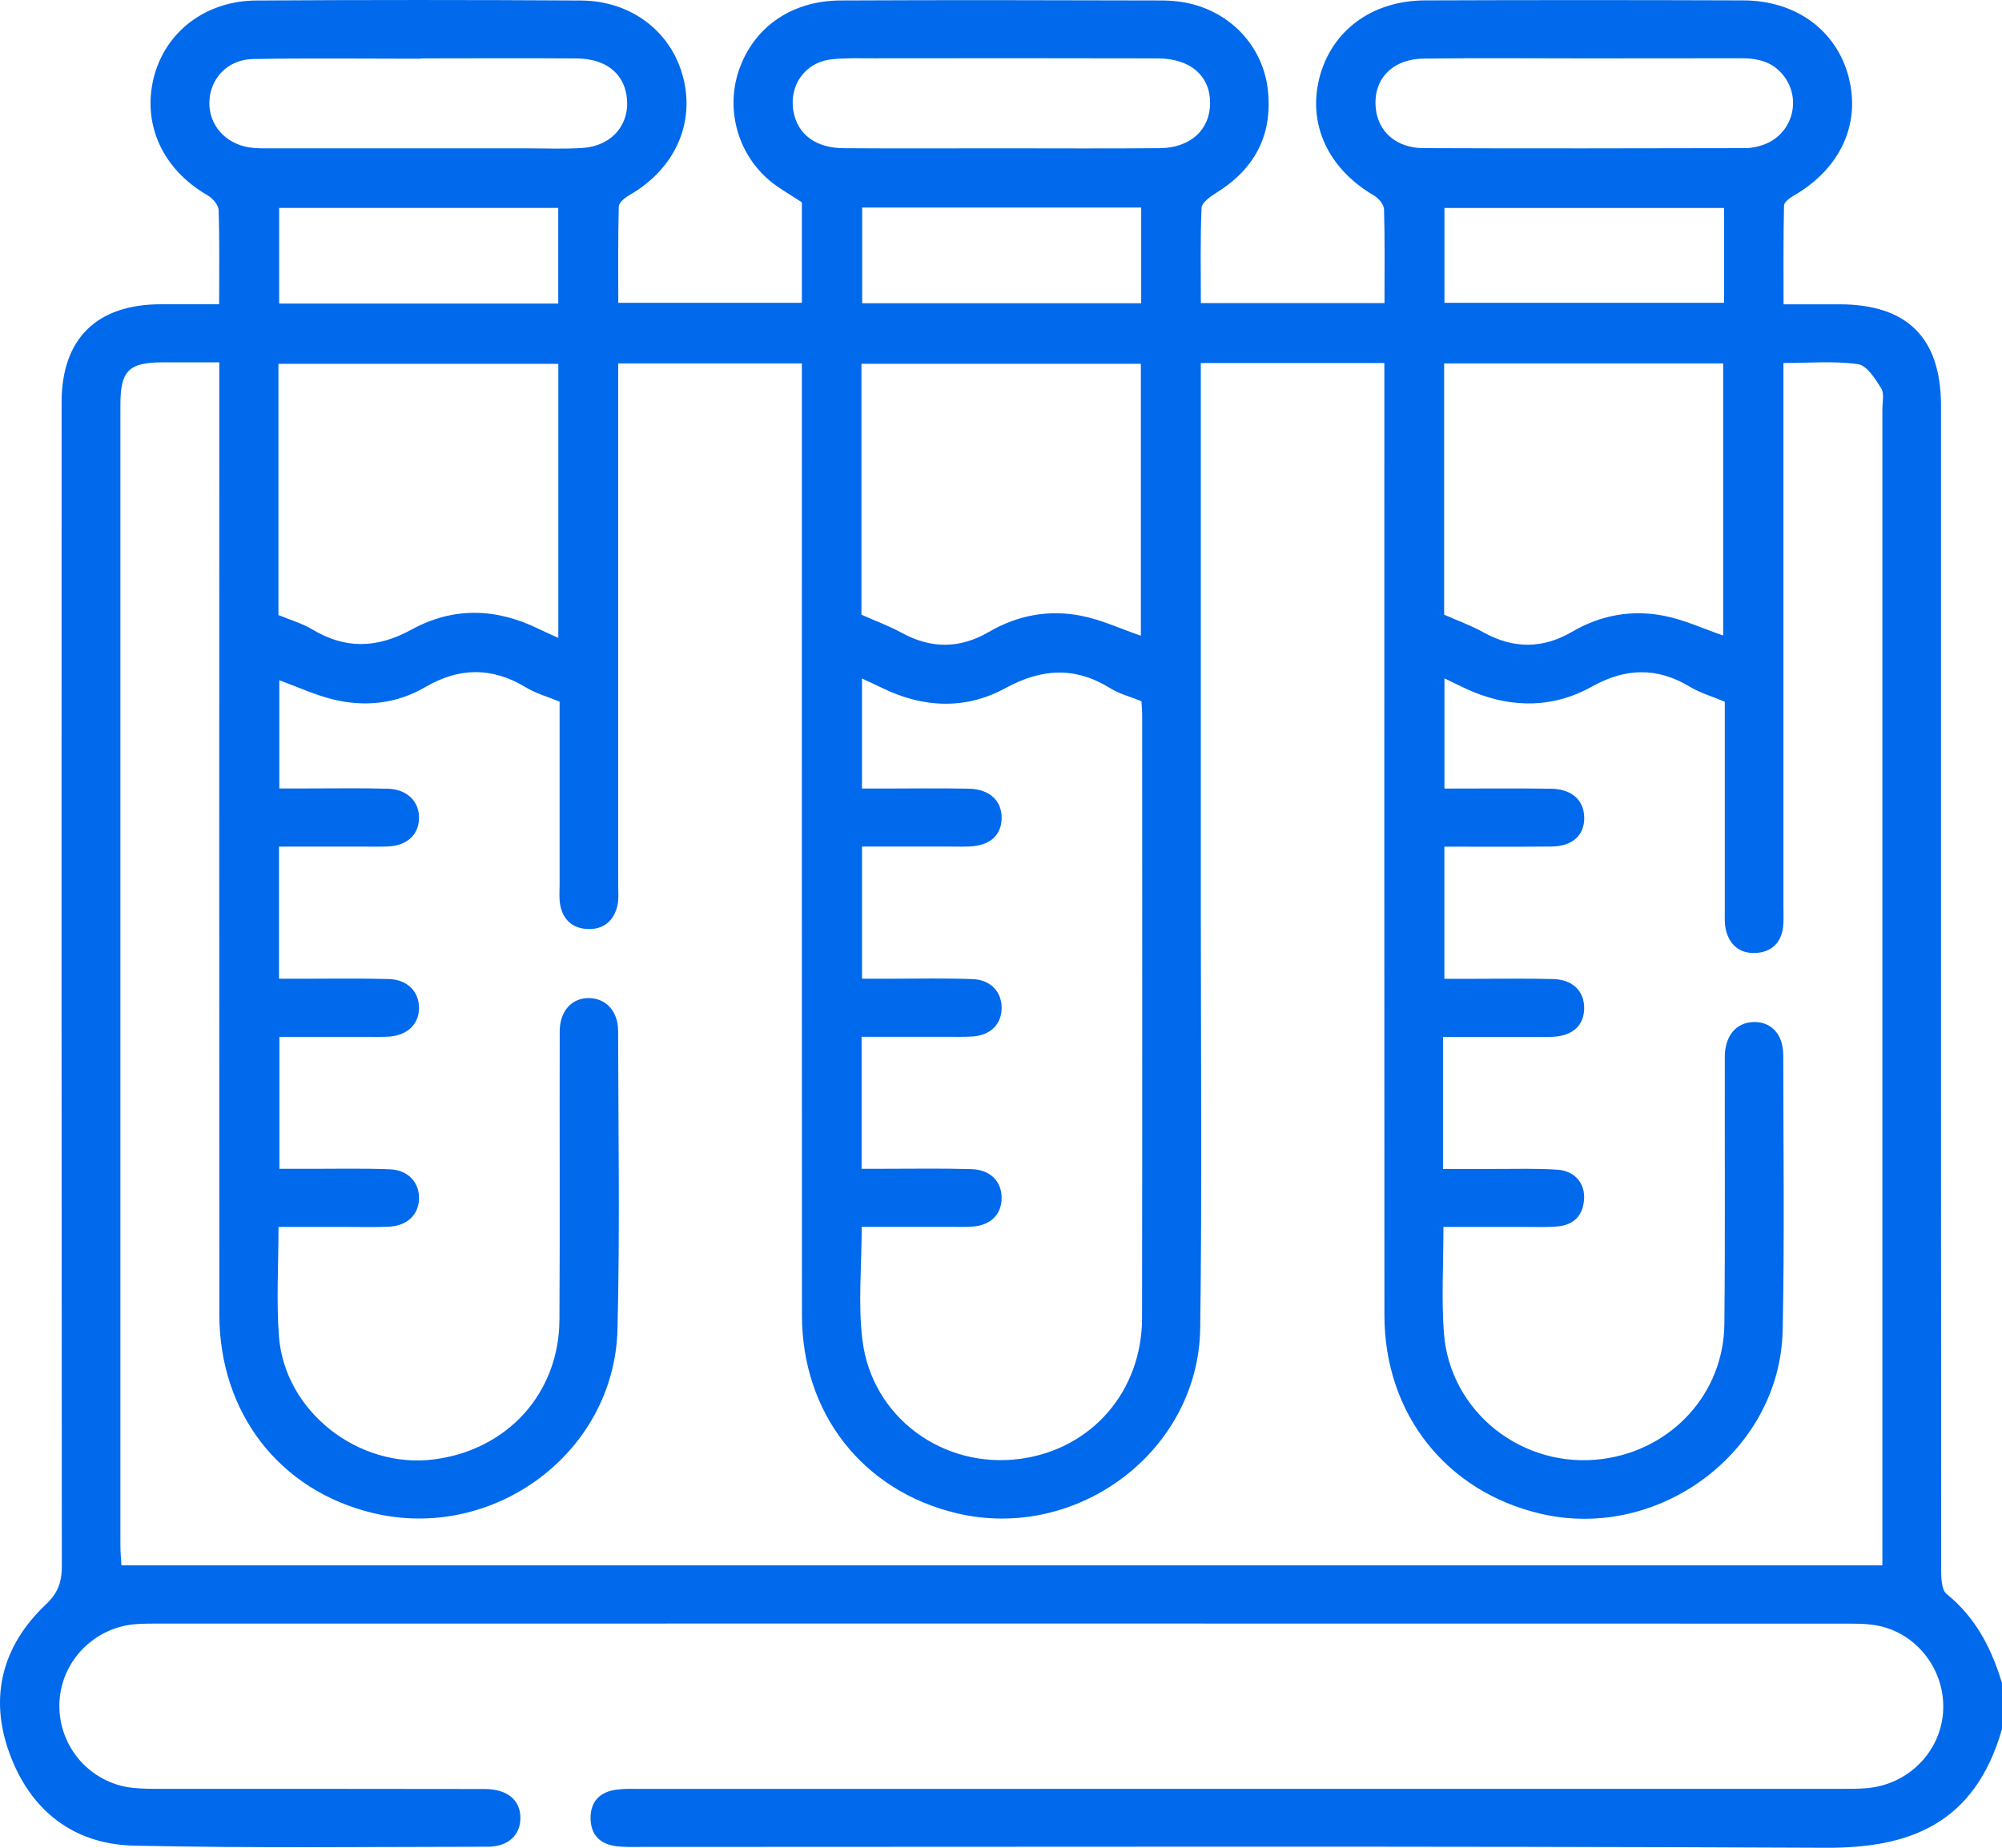 <svg width="52" height="48" viewBox="0 0 52 48" fill="none" xmlns="http://www.w3.org/2000/svg">
<path d="M52 43.71V44.916C51.287 47.41 49.559 48.009 47.435 48C37.165 47.953 26.894 47.978 16.623 47.978C16.42 47.978 16.215 47.985 16.016 47.961C15.585 47.91 15.341 47.663 15.339 47.227C15.339 46.791 15.587 46.546 16.015 46.49C16.214 46.463 16.42 46.471 16.622 46.471C27.012 46.471 37.4 46.471 47.789 46.47C48.026 46.47 48.264 46.472 48.498 46.451C49.558 46.358 50.393 45.521 50.469 44.486C50.546 43.448 49.848 42.471 48.827 42.241C48.501 42.169 48.154 42.178 47.818 42.178C33.282 42.175 18.749 42.175 4.213 42.177C3.994 42.177 3.773 42.175 3.554 42.189C2.444 42.26 1.565 43.17 1.542 44.27C1.519 45.379 2.347 46.328 3.45 46.444C3.685 46.468 3.923 46.47 4.159 46.47C6.968 46.471 9.776 46.468 12.585 46.474C13.186 46.474 13.522 46.768 13.517 47.237C13.511 47.675 13.198 47.973 12.668 47.973C9.605 47.976 6.542 48.012 3.481 47.945C1.888 47.91 0.777 47.011 0.243 45.537C-0.288 44.077 0.061 42.749 1.193 41.678C1.512 41.376 1.607 41.089 1.606 40.68C1.597 30.603 1.597 20.528 1.6 10.451C1.6 8.8 2.51 7.907 4.174 7.904C4.673 7.904 5.172 7.904 5.692 7.904C5.692 7.031 5.705 6.243 5.678 5.457C5.674 5.323 5.521 5.147 5.389 5.072C4.23 4.405 3.687 3.231 3.995 2.011C4.295 0.83 5.335 0.021 6.659 0.013C9.467 -0.004 12.276 -0.004 15.084 0.013C16.425 0.021 17.468 0.849 17.757 2.061C18.042 3.258 17.498 4.409 16.347 5.069C16.232 5.135 16.074 5.262 16.072 5.365C16.05 6.196 16.059 7.029 16.059 7.866H20.828V5.256C20.517 5.047 20.216 4.886 19.964 4.669C19.12 3.936 18.834 2.757 19.225 1.734C19.63 0.671 20.592 0.017 21.837 0.012C24.611 -0.002 27.386 0.005 30.162 0.012C30.447 0.012 30.74 0.044 31.012 0.119C32.071 0.412 32.82 1.284 32.933 2.35C33.056 3.517 32.584 4.396 31.583 5.015C31.431 5.109 31.214 5.266 31.209 5.402C31.174 6.218 31.191 7.036 31.191 7.873H35.961C35.961 7.039 35.972 6.237 35.949 5.436C35.945 5.312 35.809 5.15 35.69 5.08C34.507 4.39 33.963 3.24 34.268 2.031C34.579 0.803 35.626 0.016 37.015 0.01C39.773 -0 42.53 -0 45.288 0.01C46.654 0.016 47.698 0.792 48.014 1.992C48.338 3.222 47.801 4.382 46.594 5.08C46.49 5.14 46.341 5.249 46.338 5.338C46.319 6.185 46.326 7.033 46.326 7.905C46.858 7.905 47.313 7.905 47.769 7.905C49.537 7.905 50.413 8.773 50.415 10.532C50.416 13.65 50.415 16.769 50.415 19.887C50.415 26.862 50.415 33.836 50.42 40.81C50.42 41.013 50.434 41.304 50.561 41.407C51.314 42.016 51.725 42.816 51.996 43.71H52ZM31.19 9.43V10.06C31.19 14.636 31.19 19.214 31.19 23.79C31.19 27.361 31.223 30.933 31.174 34.504C31.13 37.702 27.973 40.061 24.836 39.307C22.409 38.724 20.832 36.715 20.83 34.166C20.825 26.136 20.828 18.106 20.828 10.074C20.828 9.864 20.828 9.653 20.828 9.44H16.057C16.057 9.664 16.057 9.861 16.057 10.058C16.057 14.366 16.057 18.675 16.057 22.984C16.057 23.168 16.076 23.359 16.034 23.535C15.941 23.923 15.677 24.148 15.269 24.134C14.863 24.119 14.614 23.884 14.547 23.486C14.52 23.323 14.535 23.152 14.535 22.984C14.535 21.393 14.535 19.801 14.535 18.227C14.222 18.098 13.924 18.015 13.668 17.861C12.787 17.326 11.934 17.33 11.04 17.852C10.297 18.286 9.469 18.373 8.634 18.165C8.169 18.049 7.726 17.842 7.255 17.67V20.482C7.529 20.482 7.764 20.482 8 20.482C8.694 20.482 9.387 20.469 10.082 20.49C10.589 20.506 10.902 20.837 10.883 21.279C10.865 21.7 10.555 21.974 10.065 21.99C9.812 21.998 9.558 21.992 9.304 21.992C8.618 21.992 7.932 21.992 7.247 21.992V25.425C7.456 25.425 7.638 25.425 7.818 25.425C8.579 25.425 9.341 25.412 10.102 25.433C10.586 25.448 10.886 25.764 10.883 26.187C10.882 26.61 10.576 26.901 10.094 26.929C9.892 26.941 9.688 26.934 9.485 26.934C8.746 26.934 8.005 26.934 7.257 26.934V30.363C7.547 30.363 7.799 30.363 8.053 30.363C8.747 30.364 9.441 30.347 10.133 30.376C10.612 30.396 10.903 30.732 10.883 31.158C10.865 31.561 10.572 31.841 10.111 31.865C9.757 31.884 9.401 31.872 9.045 31.873C8.445 31.873 7.845 31.873 7.234 31.873C7.234 32.881 7.175 33.806 7.246 34.721C7.398 36.67 9.314 38.161 11.268 37.912C13.178 37.669 14.519 36.197 14.531 34.286C14.546 31.788 14.531 29.289 14.538 26.792C14.538 26.257 14.863 25.913 15.316 25.928C15.749 25.943 16.054 26.276 16.055 26.784C16.059 29.366 16.103 31.948 16.039 34.529C15.96 37.74 12.816 40.063 9.675 39.302C7.258 38.716 5.698 36.705 5.697 34.14C5.692 26.109 5.696 18.079 5.696 10.047C5.696 9.851 5.696 9.656 5.696 9.413C5.165 9.413 4.695 9.413 4.226 9.413C3.344 9.414 3.127 9.63 3.127 10.518C3.127 20.394 3.127 30.269 3.127 40.144C3.127 40.319 3.145 40.493 3.154 40.663H48.893C48.893 40.448 48.893 40.253 48.893 40.057C48.893 30.249 48.893 20.441 48.893 10.633C48.893 10.449 48.947 10.224 48.863 10.088C48.709 9.841 48.49 9.492 48.258 9.46C47.636 9.372 46.992 9.43 46.323 9.43C46.323 9.687 46.323 9.886 46.323 10.086C46.323 14.579 46.323 19.073 46.323 23.566C46.323 23.734 46.333 23.903 46.315 24.068C46.269 24.501 46.002 24.743 45.58 24.756C45.177 24.77 44.913 24.532 44.825 24.142C44.785 23.965 44.802 23.775 44.8 23.591C44.799 21.799 44.8 20.007 44.8 18.229C44.472 18.091 44.159 18.001 43.889 17.838C43.037 17.326 42.218 17.351 41.353 17.834C40.367 18.385 39.32 18.402 38.273 17.977C38.029 17.877 37.796 17.752 37.518 17.622V20.485C38.464 20.485 39.376 20.476 40.287 20.489C40.819 20.496 41.132 20.778 41.148 21.216C41.166 21.688 40.851 21.986 40.298 21.991C39.373 21.999 38.448 21.994 37.516 21.994V25.427C37.771 25.427 37.99 25.427 38.208 25.427C38.919 25.427 39.629 25.415 40.34 25.433C40.859 25.447 41.159 25.757 41.147 26.21C41.136 26.643 40.844 26.907 40.344 26.933C40.142 26.942 39.938 26.937 39.735 26.937C38.996 26.937 38.257 26.937 37.481 26.937C37.481 27.556 37.481 28.107 37.481 28.658C37.481 29.209 37.481 29.78 37.481 30.366C37.988 30.366 38.41 30.364 38.832 30.366C39.373 30.368 39.917 30.348 40.455 30.386C40.908 30.418 41.174 30.743 41.144 31.162C41.114 31.596 40.859 31.831 40.429 31.862C40.16 31.883 39.888 31.873 39.617 31.873C38.913 31.873 38.209 31.873 37.492 31.873C37.492 32.84 37.439 33.733 37.503 34.615C37.652 36.686 39.56 38.18 41.634 37.899C43.431 37.656 44.772 36.194 44.789 34.394C44.812 32.08 44.795 29.766 44.8 27.453C44.802 26.905 45.097 26.563 45.545 26.55C46.005 26.536 46.318 26.87 46.318 27.412C46.321 29.793 46.352 32.174 46.303 34.555C46.239 37.692 43.106 40.045 40.018 39.323C37.564 38.749 35.961 36.729 35.959 34.169C35.954 26.139 35.957 18.108 35.957 10.076C35.957 9.865 35.957 9.656 35.957 9.43H31.186H31.19ZM22.382 31.873C22.382 32.893 22.283 33.871 22.402 34.822C22.653 36.828 24.507 38.169 26.506 37.896C28.353 37.645 29.662 36.146 29.664 34.236C29.672 29.025 29.667 23.813 29.667 18.601C29.667 18.468 29.655 18.337 29.648 18.216C29.364 18.1 29.078 18.028 28.841 17.88C27.928 17.314 27.059 17.361 26.121 17.873C25.078 18.443 23.978 18.393 22.908 17.869C22.748 17.79 22.584 17.717 22.389 17.626V20.484C22.61 20.484 22.794 20.484 22.978 20.484C23.705 20.484 24.434 20.473 25.16 20.488C25.71 20.498 26.031 20.809 26.016 21.271C26.003 21.714 25.692 21.976 25.159 21.991C24.973 21.997 24.788 21.991 24.6 21.991C23.863 21.991 23.125 21.991 22.39 21.991V25.424C22.68 25.424 22.934 25.424 23.186 25.424C23.879 25.424 24.573 25.408 25.266 25.435C25.745 25.453 26.032 25.784 26.016 26.214C26 26.624 25.715 26.896 25.254 26.926C25.036 26.939 24.815 26.933 24.595 26.933C23.857 26.933 23.119 26.933 22.379 26.933V30.362C22.587 30.362 22.768 30.362 22.949 30.362C23.709 30.362 24.472 30.348 25.231 30.371C25.727 30.387 26.015 30.688 26.016 31.118C26.018 31.536 25.744 31.821 25.287 31.861C25.102 31.877 24.915 31.87 24.729 31.87C23.955 31.87 23.18 31.87 22.383 31.87L22.382 31.873ZM7.232 15.977C7.552 16.11 7.852 16.195 8.108 16.349C8.975 16.872 9.803 16.841 10.69 16.355C11.768 15.762 12.89 15.793 13.995 16.339C14.154 16.417 14.318 16.487 14.502 16.571V9.452H7.232V15.979V15.977ZM29.633 16.513V9.45H22.375V15.968C22.748 16.134 23.099 16.262 23.422 16.439C24.187 16.859 24.935 16.853 25.684 16.417C26.43 15.981 27.239 15.832 28.076 15.995C28.596 16.096 29.091 16.328 29.633 16.515V16.513ZM44.758 16.509V9.441H37.51V15.968C37.858 16.122 38.208 16.247 38.528 16.425C39.306 16.859 40.07 16.859 40.835 16.411C41.581 15.975 42.392 15.832 43.227 15.998C43.745 16.1 44.239 16.331 44.758 16.509ZM10.933 1.517C10.933 1.517 10.933 1.522 10.933 1.525C9.479 1.525 8.027 1.507 6.573 1.533C5.911 1.545 5.453 2.039 5.438 2.653C5.424 3.242 5.846 3.728 6.471 3.829C6.653 3.858 6.842 3.854 7.027 3.854C9.258 3.856 11.489 3.856 13.72 3.854C14.193 3.854 14.668 3.876 15.139 3.842C15.916 3.787 16.384 3.205 16.274 2.48C16.184 1.889 15.718 1.525 14.988 1.519C13.636 1.508 12.284 1.517 10.932 1.517H10.933ZM41.187 1.517C39.785 1.517 38.382 1.504 36.979 1.522C36.148 1.533 35.652 2.075 35.736 2.827C35.802 3.427 36.27 3.845 36.974 3.848C39.762 3.86 42.55 3.853 45.339 3.848C45.488 3.848 45.642 3.815 45.785 3.767C46.528 3.518 46.809 2.63 46.352 1.999C46.078 1.62 45.687 1.513 45.242 1.514C43.89 1.517 42.538 1.514 41.186 1.517H41.187ZM26.02 3.853C27.389 3.853 28.758 3.862 30.127 3.849C30.923 3.841 31.43 3.368 31.431 2.677C31.434 1.973 30.919 1.519 30.076 1.517C27.626 1.51 25.177 1.513 22.726 1.515C22.355 1.515 21.98 1.502 21.613 1.539C20.914 1.612 20.483 2.215 20.611 2.902C20.721 3.492 21.186 3.845 21.915 3.85C23.284 3.86 24.652 3.853 26.022 3.853H26.02ZM14.5 7.886V5.401H7.251V7.886H14.5ZM22.394 5.391V7.877H29.641V5.391H22.394ZM44.781 5.402H37.518V7.866H44.781V5.402Z" fill="#0069EC"/>
</svg>
